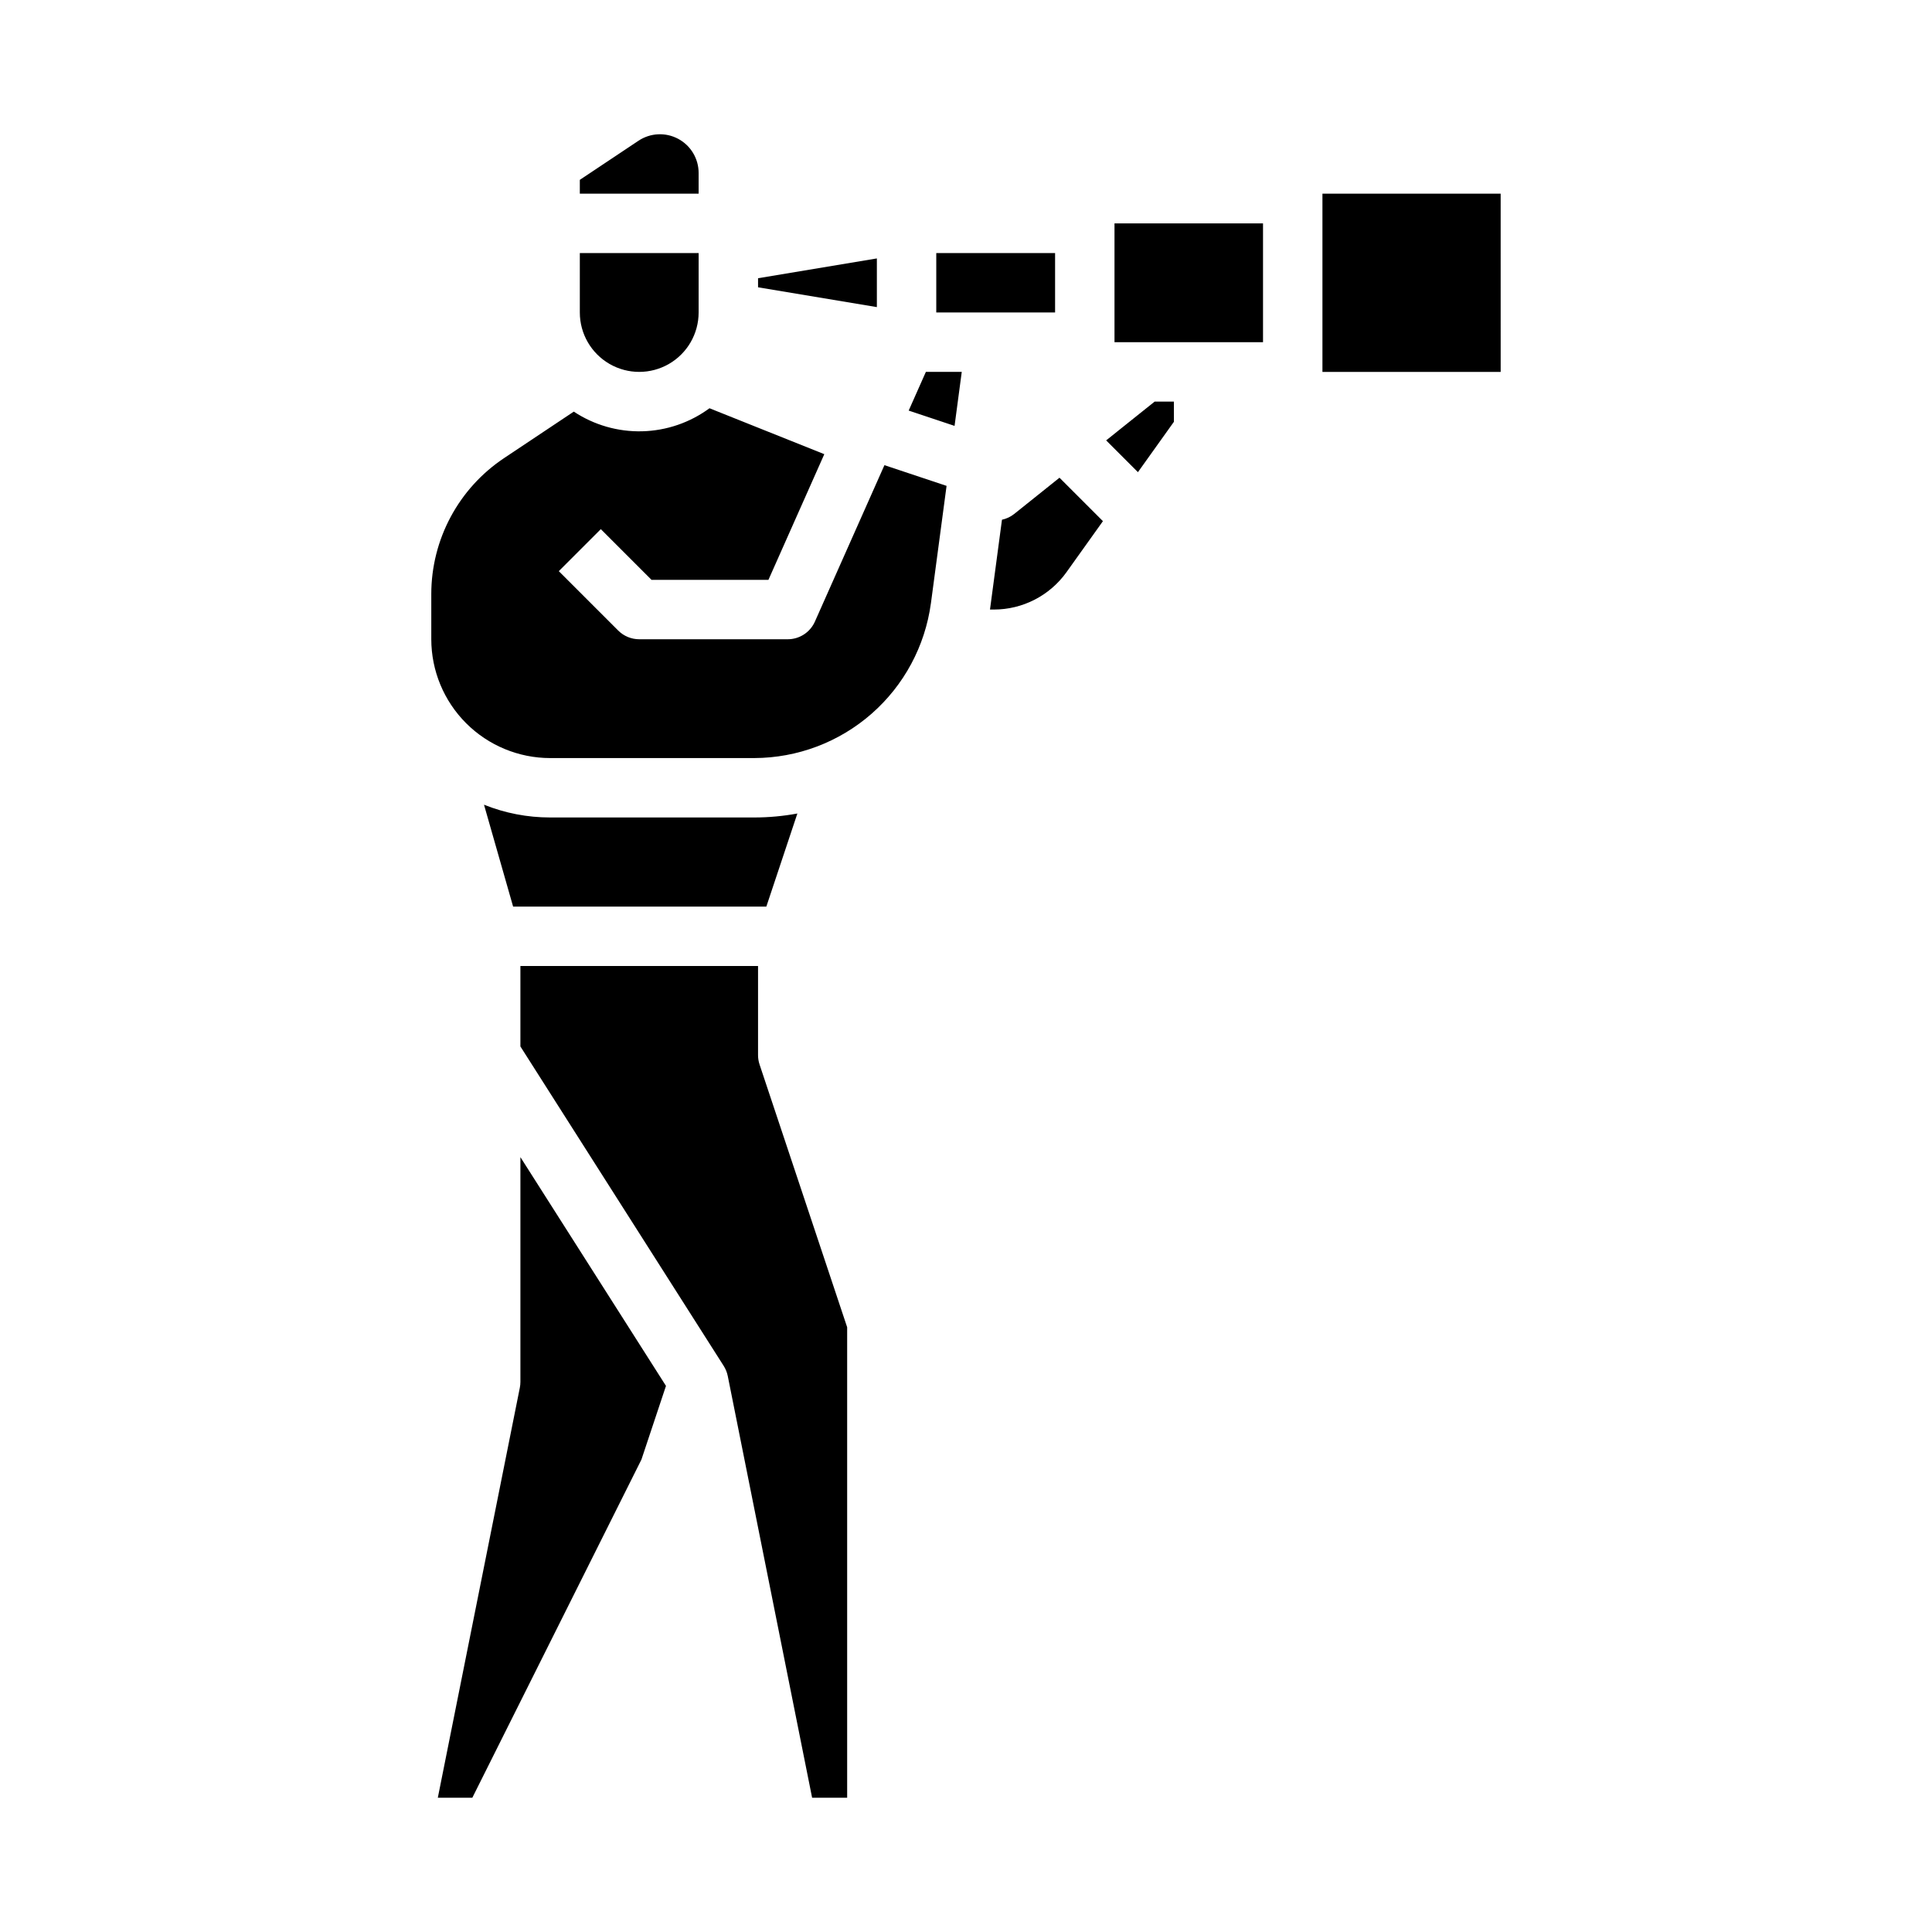 <?xml version="1.0" encoding="UTF-8"?>
<!-- Uploaded to: ICON Repo, www.iconrepo.com, Generator: ICON Repo Mixer Tools -->
<svg fill="#000000" width="800px" height="800px" version="1.1" viewBox="144 144 512 512" xmlns="http://www.w3.org/2000/svg">
 <path d="m297.66 226.81v-15.742h31.488l-0.004 15.742c0 5.625-3 10.824-7.871 13.637s-10.871 2.812-15.742 0-7.871-8.012-7.871-13.637zm78.719-1.422-31.488-5.25v-2.402l31.488-5.25zm12.988 17.168h9.508l-1.906 14.309-12.16-4.055zm34.242-15.746h-31.488v-15.742h31.488zm-125.95-35.145 15.543-10.363c3.148-2.098 7.191-2.293 10.527-0.508s5.414 5.258 5.414 9.039v5.488h-31.484zm-28.484 428.75h-9.148l21.734-108.66c0.102-0.508 0.152-1.023 0.152-1.543v-59.559l38.578 60.625-6.508 19.531zm99.332-124.68v124.68h-9.289l-22.352-111.75c-0.191-0.953-0.559-1.863-1.078-2.684l-53.875-84.66v-21.32h62.977v23.617-0.004c0 0.848 0.137 1.688 0.402 2.492zm-21.418-111.48h-67.109l-7.715-27c5.57 2.238 11.52 3.387 17.52 3.383h54.094c3.836 0 7.66-0.352 11.434-1.051zm-3.211-39.359h-54.094c-8.348-0.008-16.352-3.332-22.254-9.234s-9.223-13.906-9.234-22.254v-11.918c-0.016-14.516 7.242-28.074 19.328-36.113l18.438-12.293h0.004c5.363 3.551 11.688 5.371 18.117 5.211 6.434-0.16 12.66-2.293 17.84-6.106l30.426 12.172-14.805 33.305h-30.984l-13.438-13.438-11.133 11.133 15.742 15.742h0.004c1.477 1.477 3.481 2.305 5.566 2.305h39.359c3.113 0 5.93-1.832 7.195-4.676l18.43-41.461 16.465 5.488-4.152 31.148h-0.004c-1.543 11.332-7.133 21.723-15.738 29.258-8.602 7.531-19.645 11.699-31.078 11.73zm82.746-49.25c-4.441 6.199-11.594 9.883-19.219 9.891h-1.047l3.176-23.801v-0.004c1.188-0.254 2.301-0.781 3.25-1.539l11.992-9.594 11.512 11.512zm28.473-39.863-9.531 13.344-8.422-8.422 12.844-10.273h5.109zm-15.742-21.094v-31.488h39.359v31.488zm102.34 7.871h-47.234v-47.234h47.23z"/>
</svg>